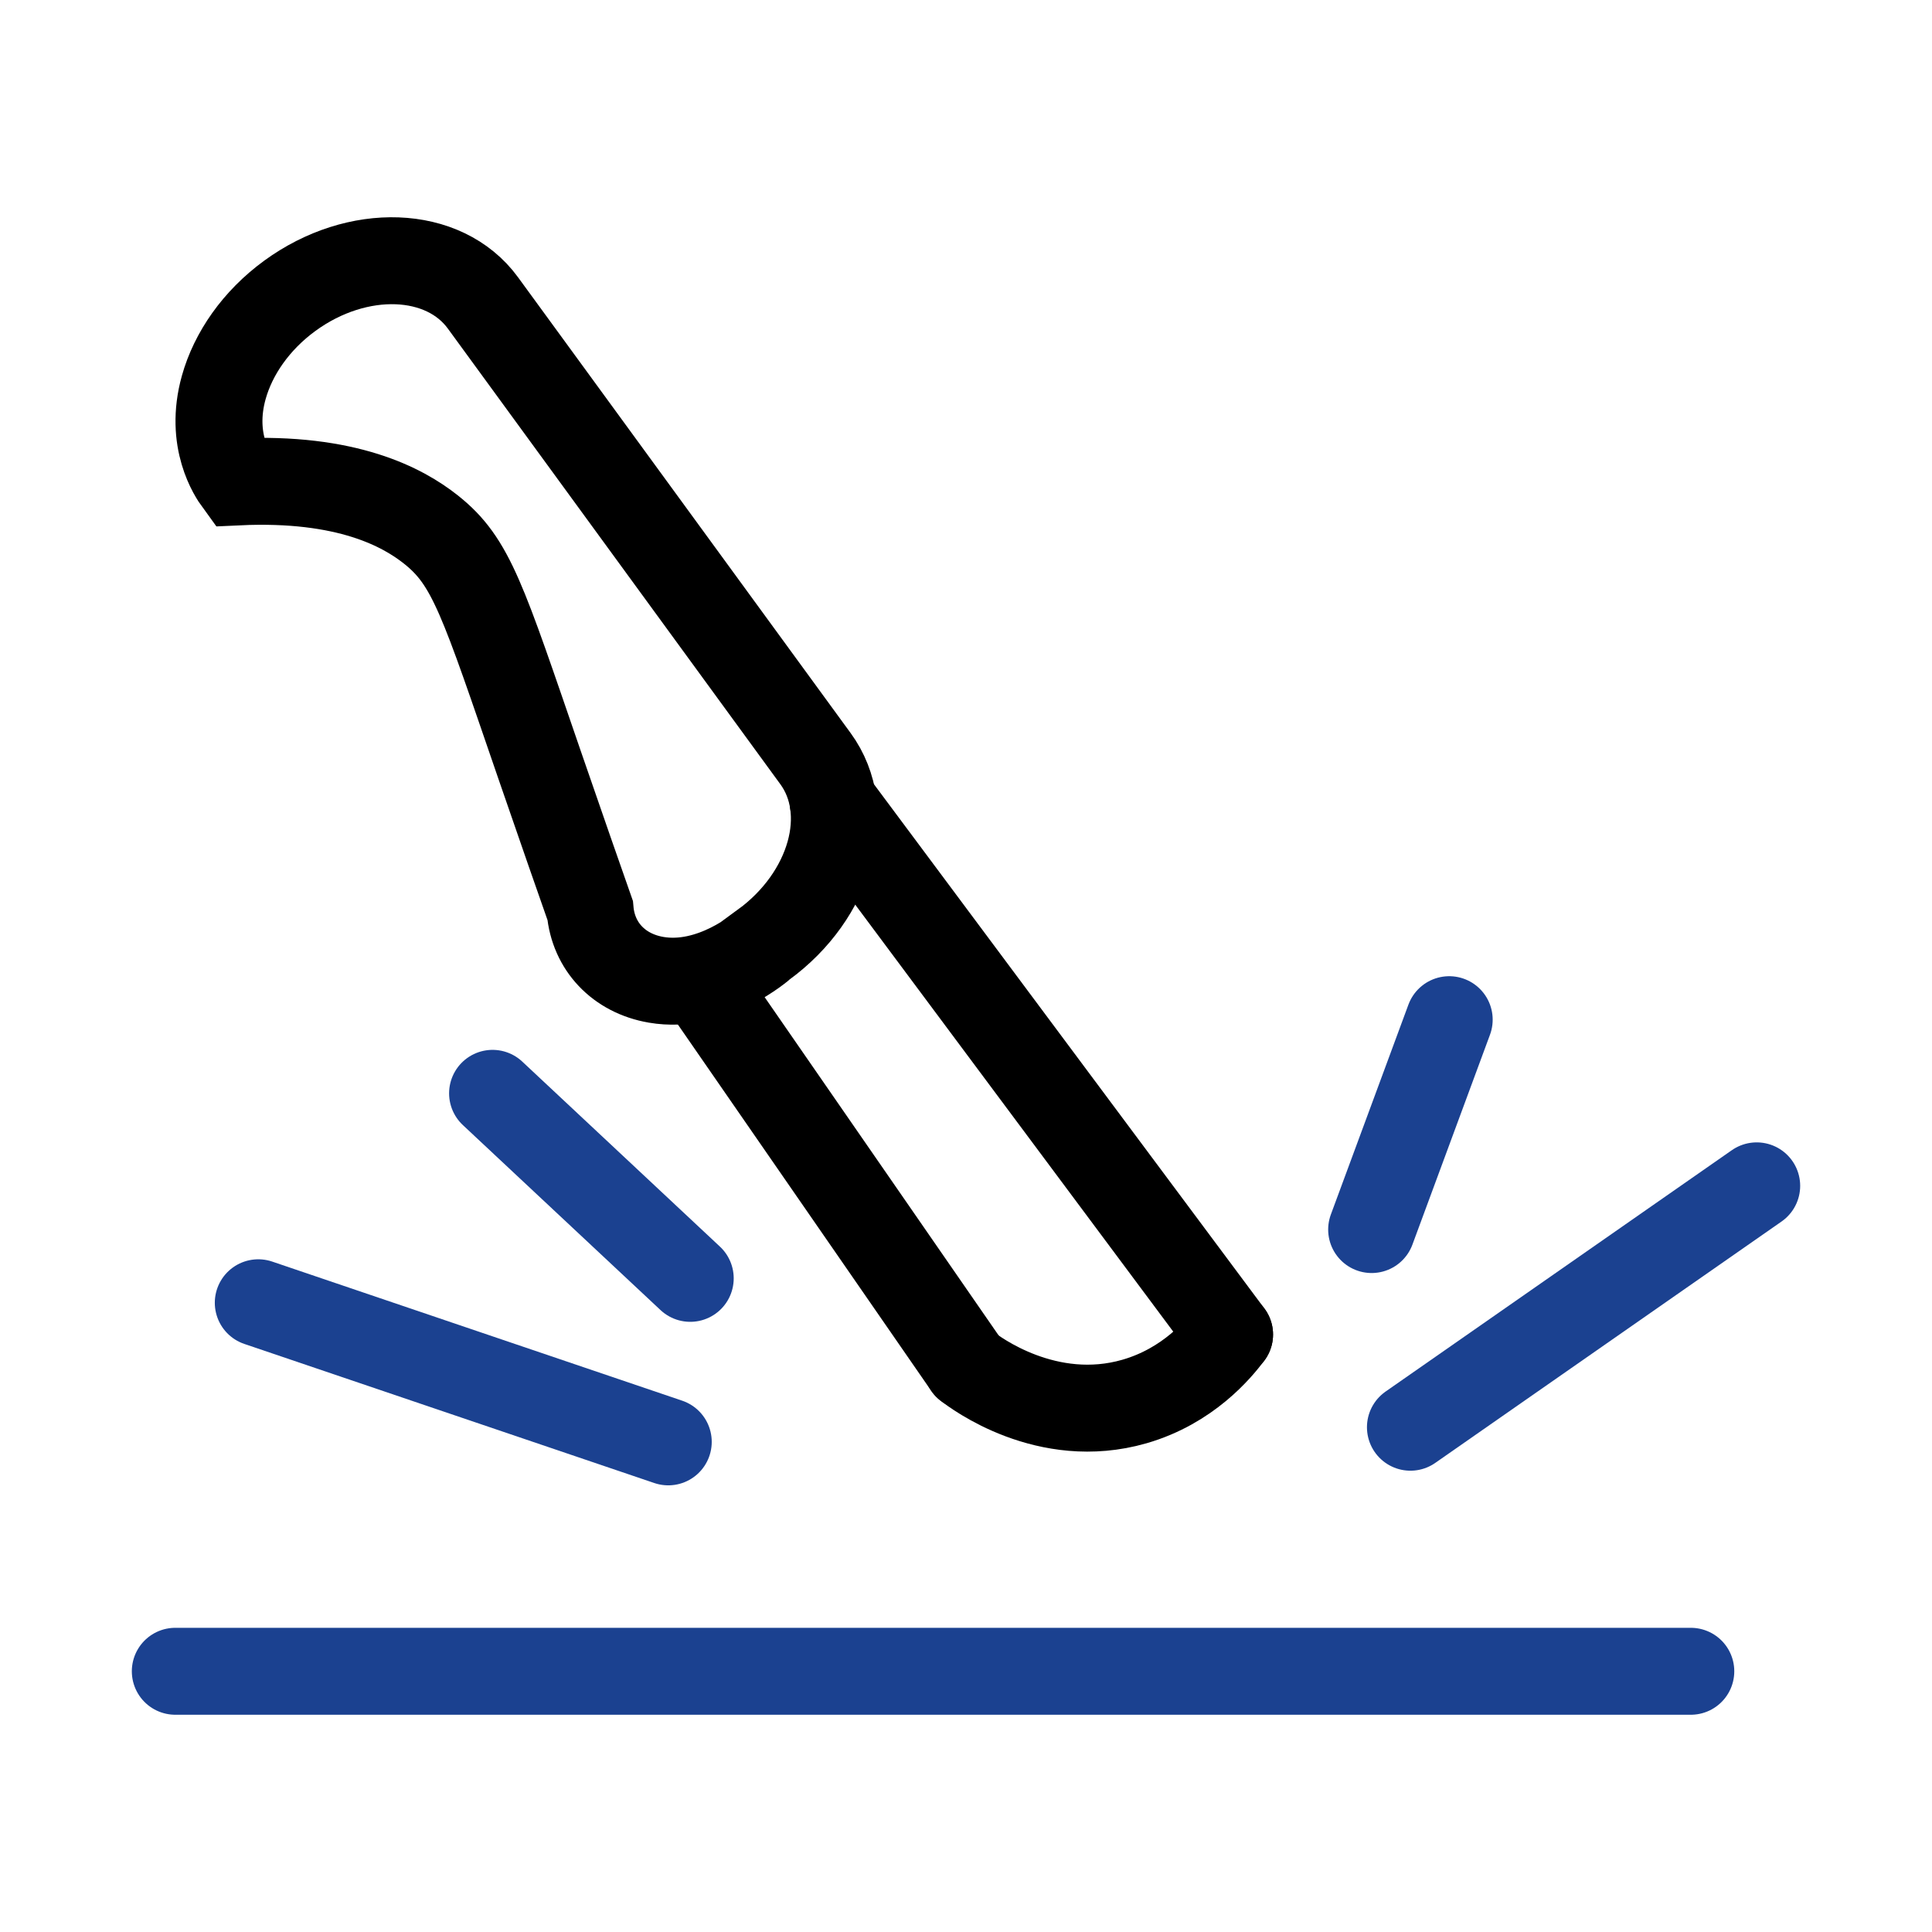 <?xml version="1.0" encoding="UTF-8"?>
<svg id="Layer_1" data-name="Layer 1" xmlns="http://www.w3.org/2000/svg" viewBox="0 0 1200 1200">
  <defs>
    <style>
      .cls-1 {
        fill-rule: evenodd;
      }

      .cls-1, .cls-2, .cls-3 {
        fill: none;
        stroke-linecap: round;
        stroke-miterlimit: 10;
        stroke-width: 54px;
      }

      .cls-1, .cls-3 {
        stroke: #000;
      }

      .cls-2 {
        stroke: #1b4190;
      }
    </style>
  </defs>
  <path class="cls-1" d="M474.17,586.84h0c-1.24,1.12-31.77,27.73-66.68,21.72-23.11-3.98-38.95-20.68-40.94-43.15-5.87-16.72-17.17-48.96-31.28-89.95-35.6-103.41-42.32-126.56-67.72-146.64-17.31-13.68-51.87-32.71-119.9-29.51-2.92-4-17.92-25.63-8.66-58.71,5.86-20.92,20-41.53,41.03-56.88h0c42.06-30.69,95.77-28.71,119.95,4.44l206.57,283.08c24.19,33.15,9.7,84.9-32.37,115.59Z"/>
  <line class="cls-3" x1="517.5" y1="498.3" x2="763.71" y2="828.88"/>
  <line class="cls-3" x1="435.25" y1="609.44" x2="600.67" y2="848.58"/>
  <path class="cls-3" d="M763.71,828.88c-6.63,8.9-25.7,32.01-59.12,41.63-54.32,15.64-98.95-18.04-103.92-21.92"/>
  <line class="cls-2" x1="108.88" y1="1038.06" x2="1050.19" y2="1038.06"/>
  <line class="cls-2" x1="160.42" y1="809.17" x2="415.07" y2="895.57"/>
  <line class="cls-2" x1="305.94" y1="679.09" x2="428.72" y2="794.01"/>
  <line class="cls-2" x1="900.13" y1="633.34" x2="851.95" y2="763.7"/>
  <line class="cls-2" x1="1091.12" y1="736.55" x2="876.04" y2="886.48"/>
</svg>